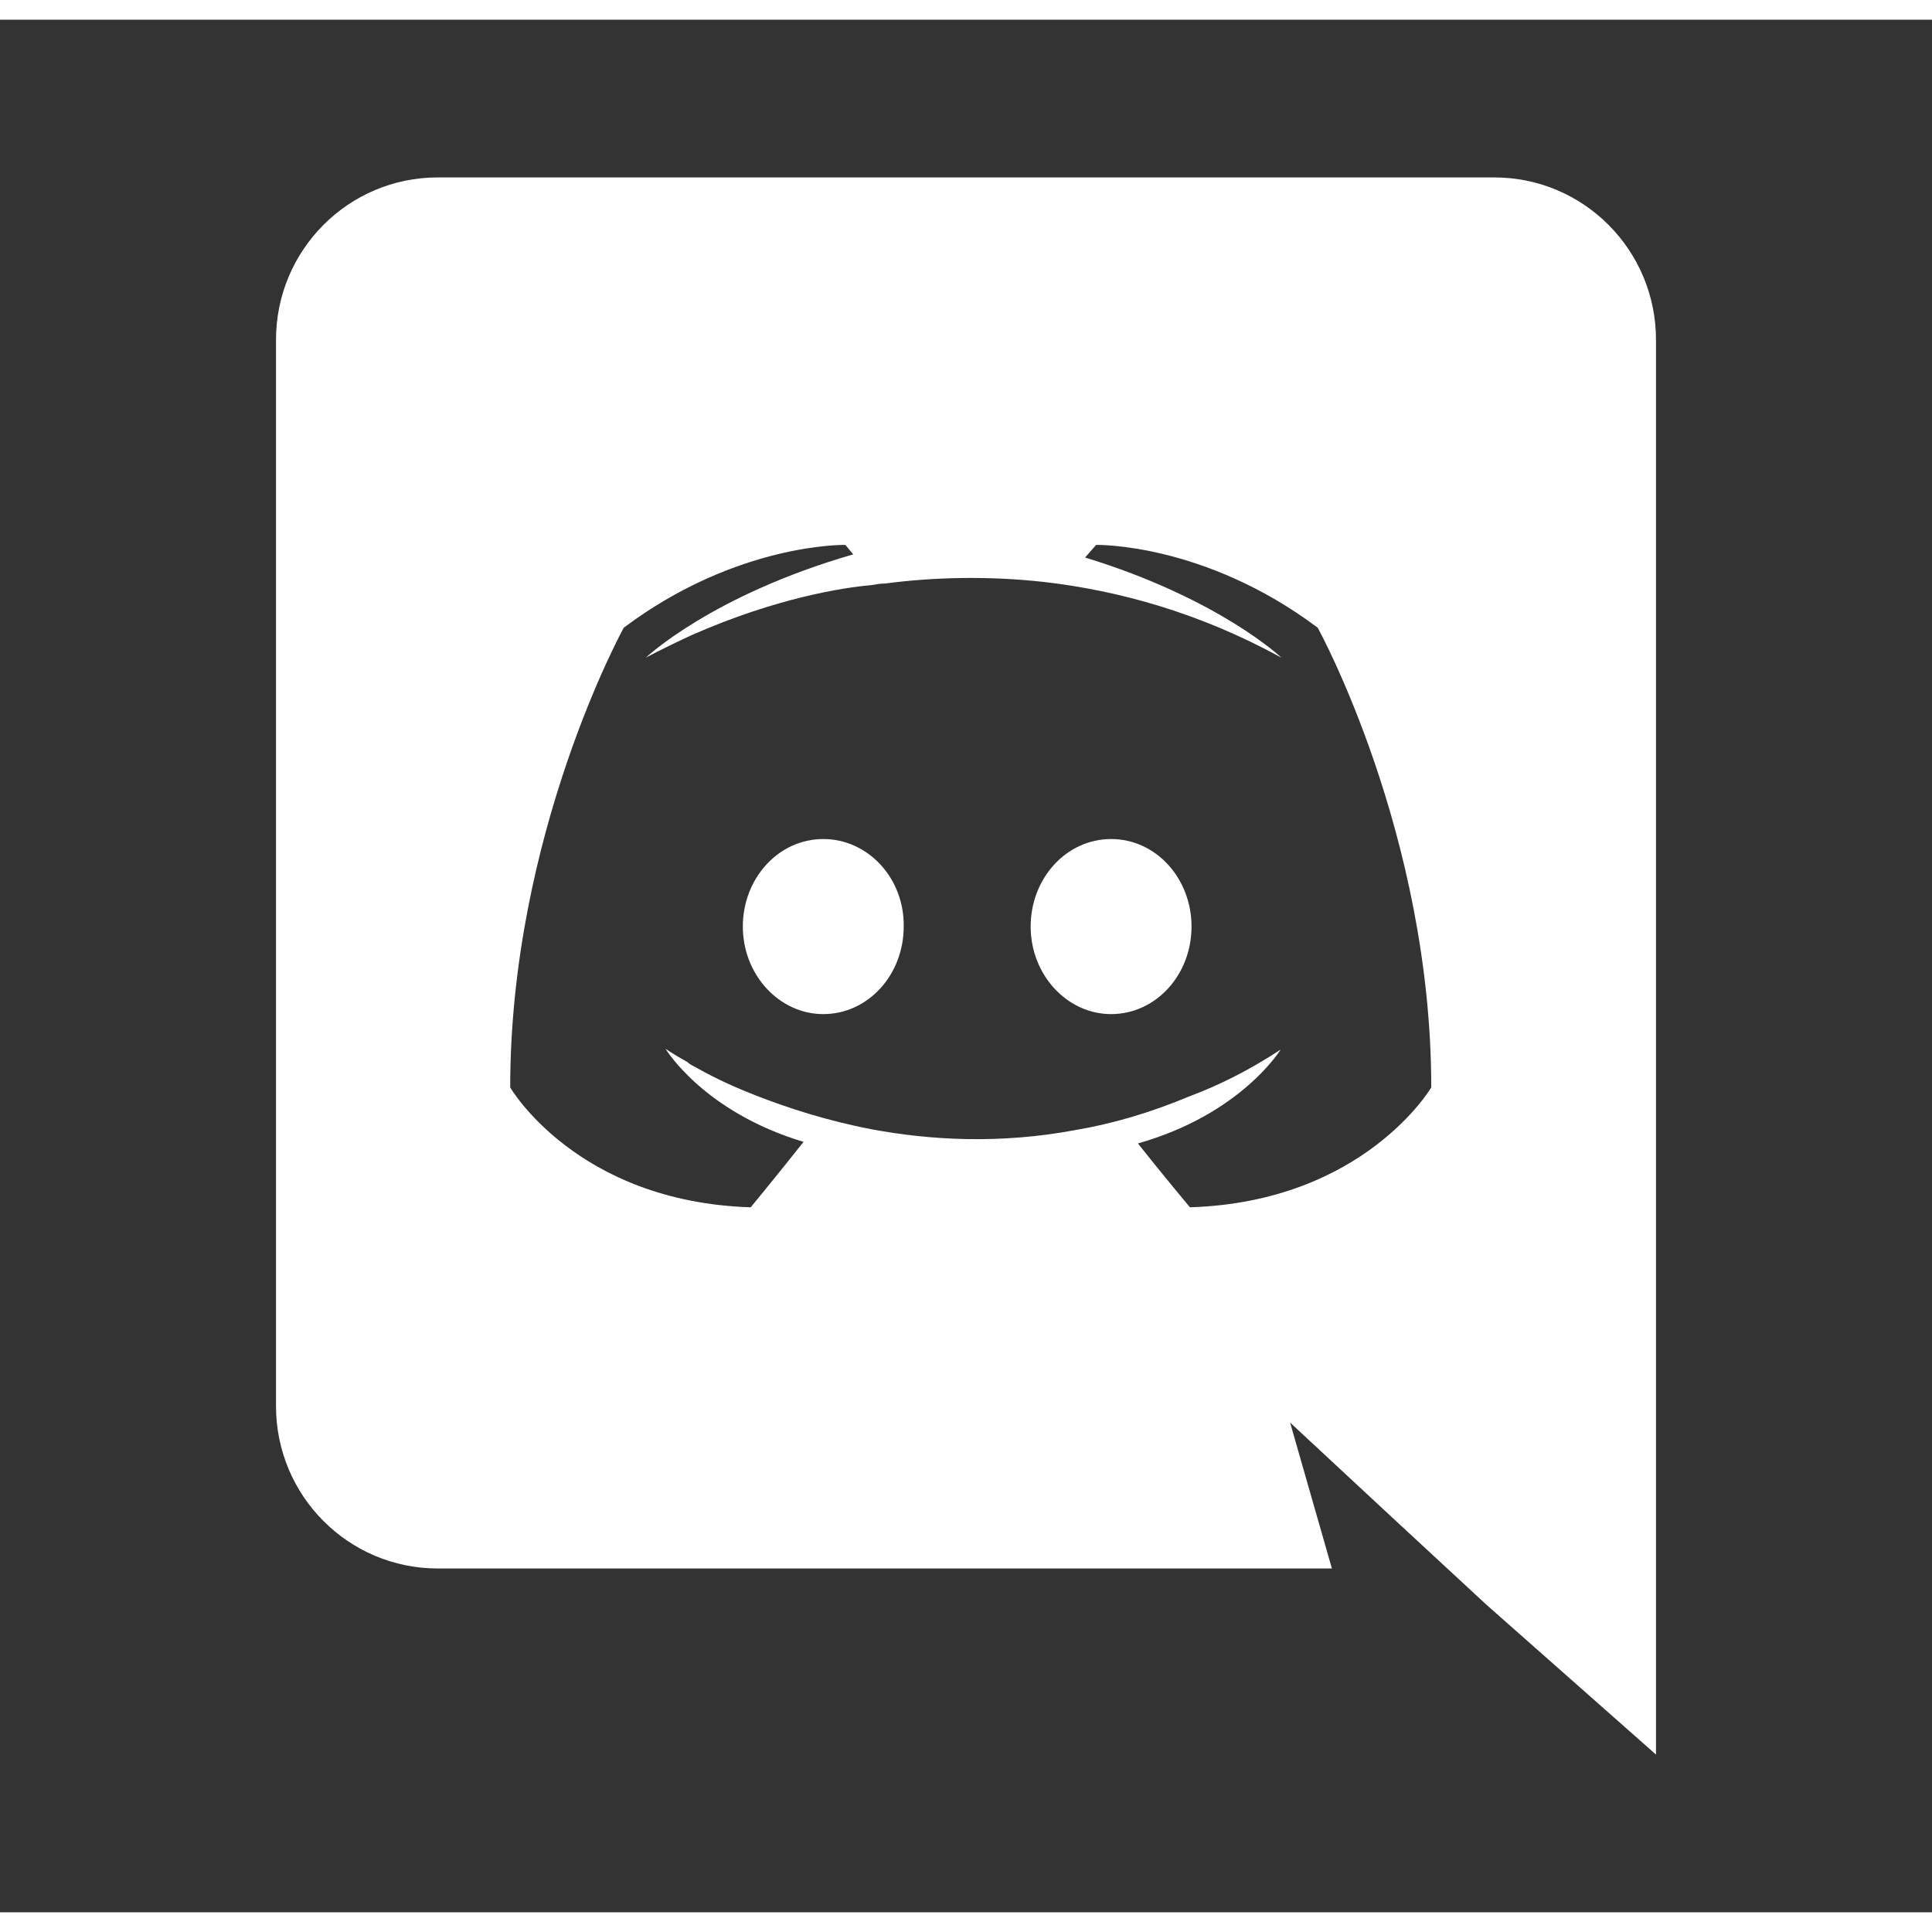 <svg width="17" height="17" viewBox="0 0 245 240" fill="none" xmlns="http://www.w3.org/2000/svg">
<rect x="0" y="0" width="245" height="240" fill="#333333" stroke="none"/>
<path d="M104.4 103.9C98.7 103.9 94.2 108.9 94.2 115C94.2 121.1 98.8 126.1 104.4 126.1C110.1 126.1 114.6 121.1 114.6 115C114.7 108.9 110.1 103.9 104.4 103.9ZM140.9 103.9C135.2 103.9 130.7 108.9 130.7 115C130.7 121.1 135.3 126.1 140.9 126.1C146.6 126.1 151.1 121.1 151.1 115C151.1 108.9 146.6 103.9 140.9 103.9Z" fill="white"/>
<path d="M189.5 20H55.5C44.2 20 35 29.2 35 40.6V175.8C35 187.2 44.2 196.4 55.5 196.4H168.9L163.6 177.9L176.4 189.8L188.5 201L210 220V40.6C210 29.2 200.8 20 189.5 20ZM150.9 150.6C150.9 150.6 147.3 146.3 144.3 142.5C157.4 138.8 162.4 130.6 162.4 130.6C158.3 133.3 154.4 135.2 150.9 136.5C145.9 138.6 141.1 140 136.4 140.8C126.8 142.6 118 142.1 110.5 140.7C104.8 139.6 99.9 138 95.8 136.4C93.5 135.5 91 134.4 88.5 133C88.2 132.8 87.9 132.7 87.6 132.5C87.4 132.4 87.3 132.3 87.2 132.2C85.4 131.2 84.4 130.5 84.4 130.5C84.4 130.5 89.2 138.5 101.9 142.3C98.9 146.1 95.2 150.6 95.2 150.6C73.1 149.9 64.7 135.4 64.7 135.4C64.7 103.2 79.1 77.1 79.1 77.1C93.5 66.3 107.2 66.6 107.2 66.6L108.2 67.8C90.2 73 81.9 80.9 81.9 80.9C81.9 80.9 84.1 79.7 87.8 78C98.5 73.3 107 72 110.5 71.7C111.1 71.6 111.6 71.5 112.2 71.5C118.3 70.7 125.2 70.5 132.4 71.3C141.9 72.4 152.1 75.2 162.5 80.9C162.5 80.9 154.6 73.4 137.6 68.2L139 66.6C139 66.6 152.7 66.3 167.1 77.1C167.1 77.1 181.5 103.2 181.5 135.4C181.5 135.4 173 149.9 150.9 150.6V150.6Z" fill="white"/>
</svg>
